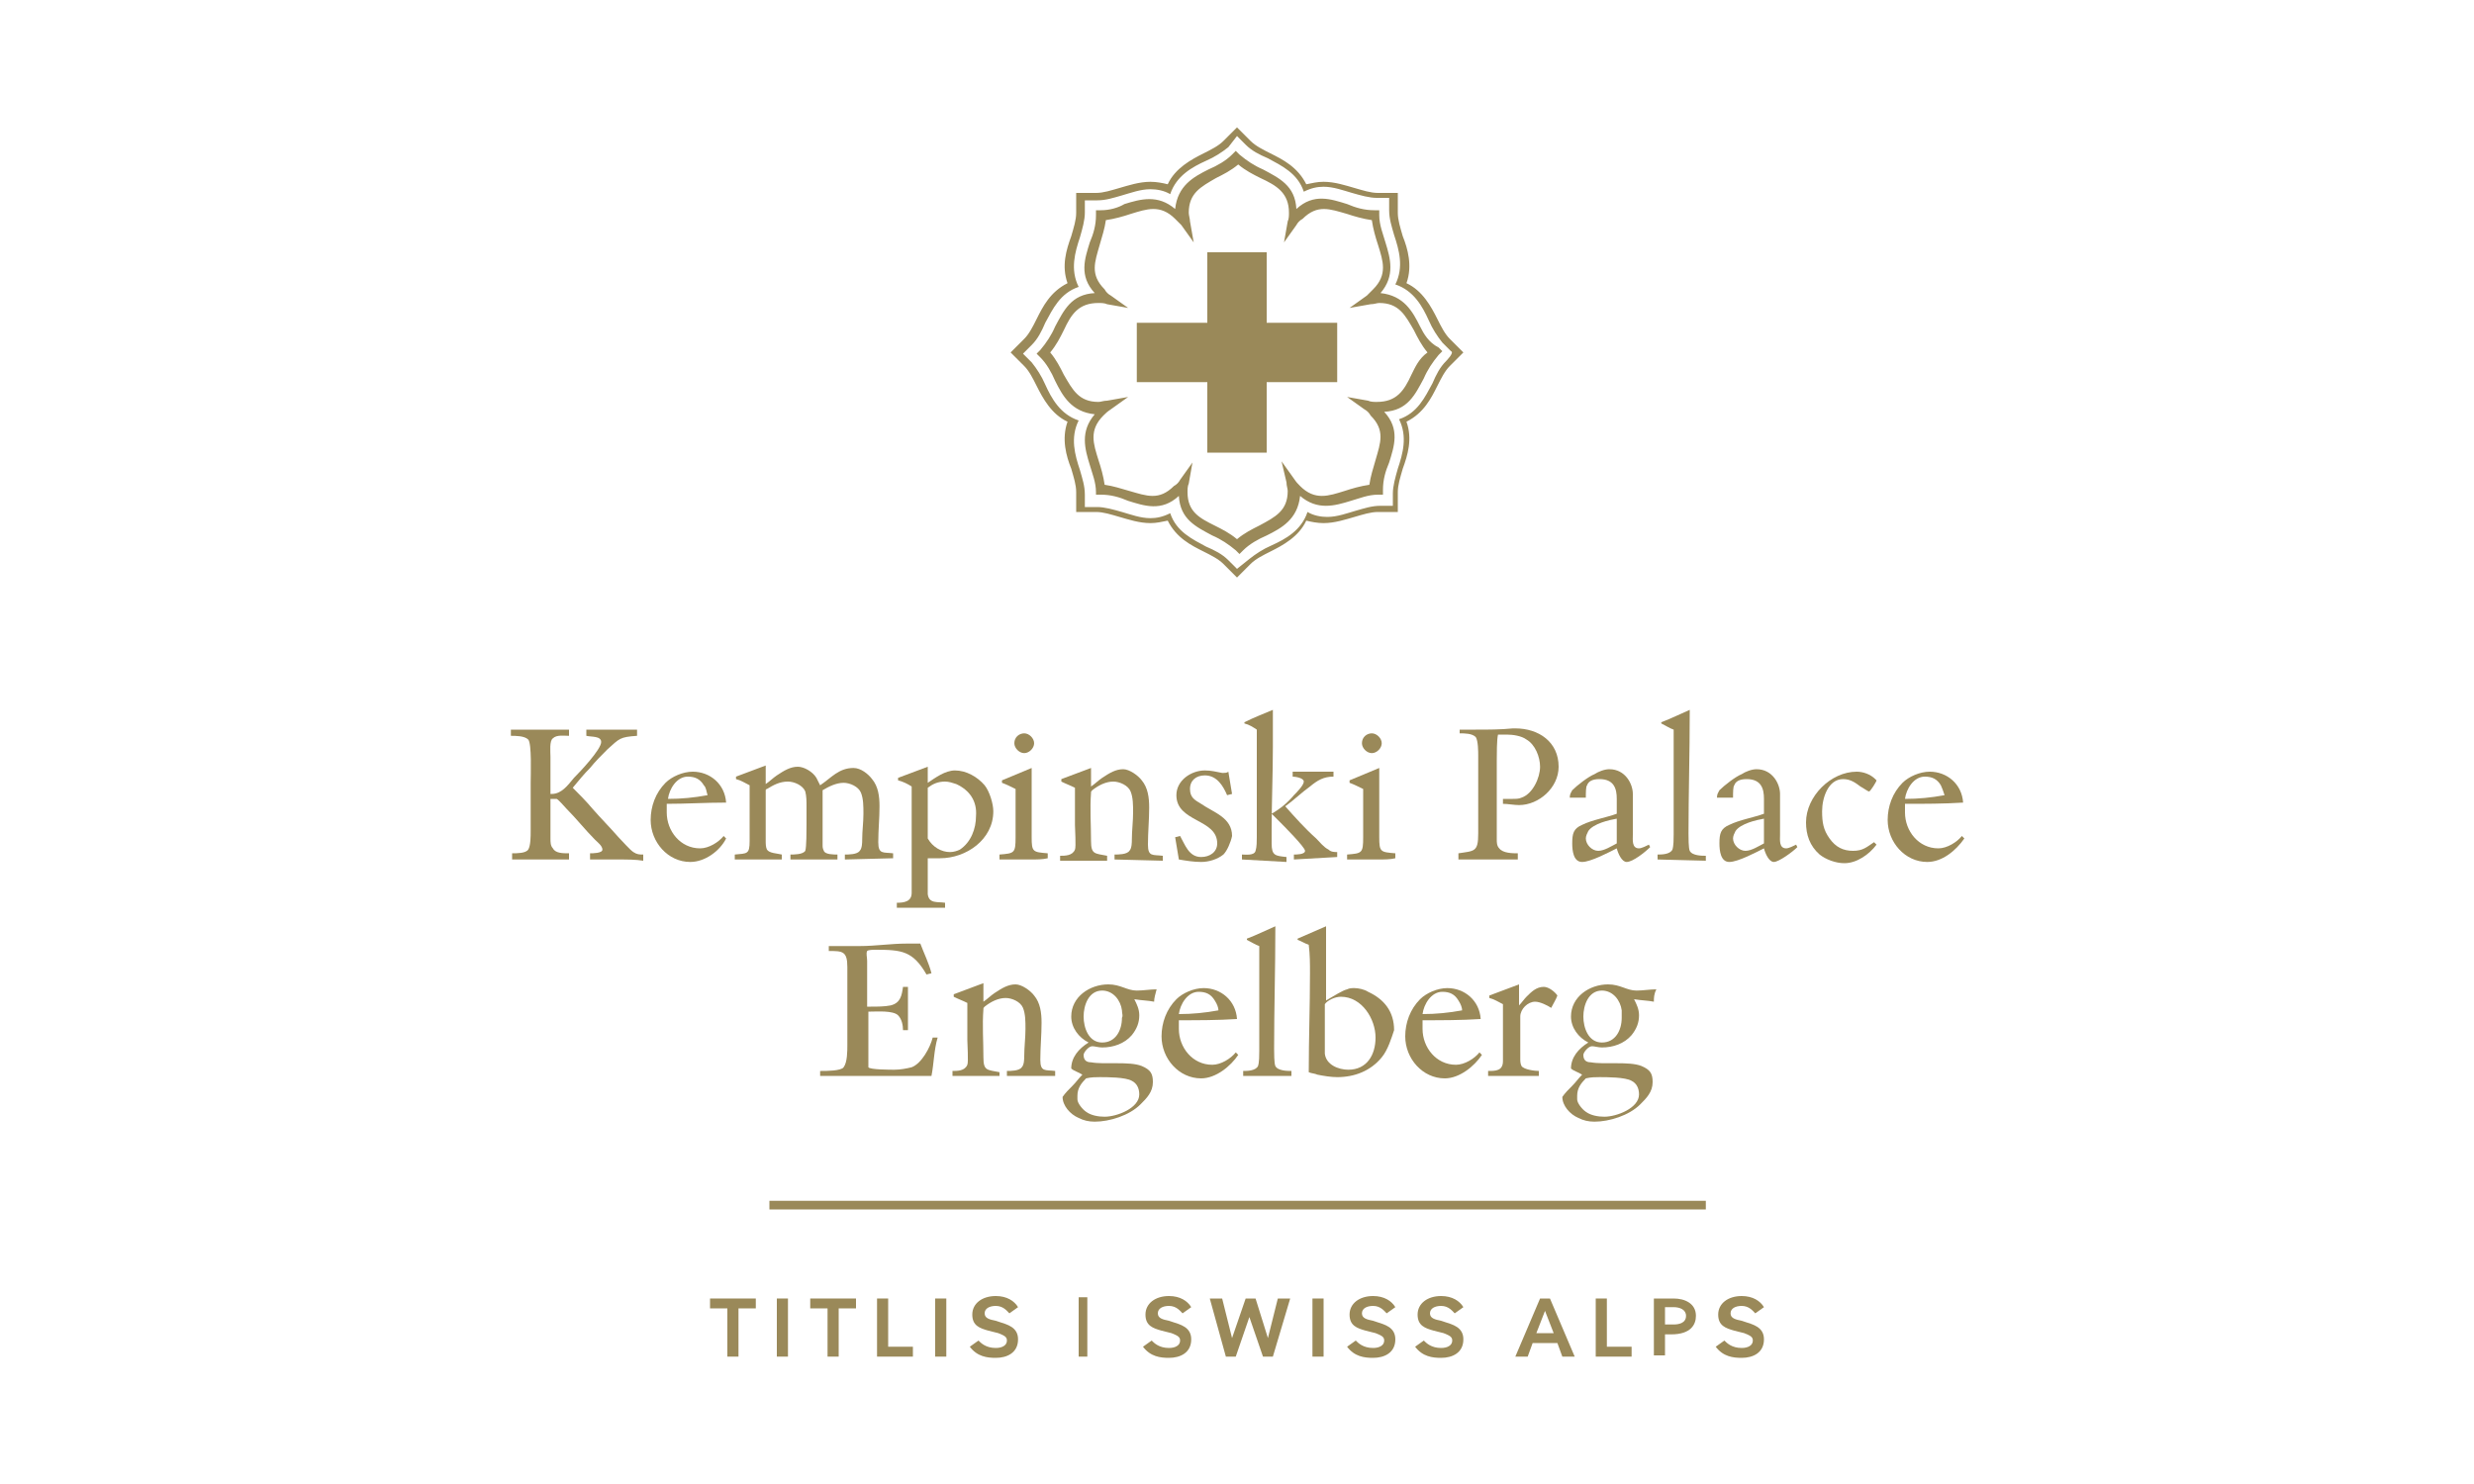 <?xml version="1.0" encoding="utf-8"?>
<!-- Generator: Adobe Illustrator 27.2.0, SVG Export Plug-In . SVG Version: 6.00 Build 0)  -->
<svg version="1.1" id="Calque_1" xmlns="http://www.w3.org/2000/svg" xmlns:xlink="http://www.w3.org/1999/xlink" x="0px" y="0px"
	 viewBox="0 0 200 120" style="enable-background:new 0 0 200 120;" xml:space="preserve">
<style type="text/css">
	.st0{fill:#9A8959;}
</style>
<g>
	<g>
		<g>
			<path class="st0" d="M50,69.5c-0.8,0-1.5,0-2.3,0l0-0.5c0.2,0,1,0,1-0.3c0-0.3-0.4-0.6-0.6-0.8c-0.8-0.8-1.5-1.7-2.3-2.5
				c-0.2-0.2-0.6-0.7-0.8-0.8c0,0-0.1,0-0.1,0c-0.1,0-0.3,0-0.4,0v3.2c0,0.3,0,0.6,0.2,0.8C44.9,69,45.5,69,46,69v0.5
				c-0.9,0-1.8,0-2.7,0c-0.6,0-1.3,0-1.9,0V69c0.4,0,1.1,0,1.3-0.3c0.2-0.3,0.2-1.1,0.2-1.5c0-1.3,0-2.6,0-3.9
				c0-0.6,0.1-3.2-0.2-3.5c-0.3-0.3-1-0.3-1.4-0.3V59H46v0.5c-0.4,0-1-0.1-1.3,0.2c-0.3,0.2-0.2,1.1-0.2,1.5c0,0.2,0,0.5,0,0.7
				c0,0.8,0,1.5,0,2.3h0.1c0.8,0,1.3-0.7,1.8-1.3c0.5-0.5,2.2-2.3,2.2-2.9c0-0.5-0.8-0.4-1.2-0.5V59h4.1v0.5
				c-1.4,0.1-1.4,0.2-2.4,1.1c-0.5,0.5-1,1-1.4,1.5c-0.5,0.5-0.9,1-1.4,1.6c0.5,0.5,1.1,1.1,1.6,1.7c0.7,0.8,1.4,1.5,2.1,2.3
				c0.3,0.3,0.9,1,1.2,1.2c0.3,0.2,0.5,0.2,0.8,0.2v0.5C51.4,69.5,50.7,69.5,50,69.5L50,69.5z"/>
			<path class="st0" d="M55.8,69.7c-1.8,0-3.2-1.6-3.2-3.4c0-1.1,0.4-2.2,1.2-3c0.5-0.5,1.4-0.9,2.2-0.9c1.4,0,2.6,1,2.7,2.5
				C57,64.9,55.5,65,53.9,65c0,0.2,0,0.3,0,0.5v0.2c0,1.5,1.1,2.9,2.7,2.9c0.7,0,1.5-0.5,1.9-1l0.2,0.2C58.2,68.8,57,69.7,55.8,69.7
				L55.8,69.7z M56.9,63.5c-0.3-0.5-0.7-0.7-1.3-0.7c-0.9,0-1.5,1-1.6,1.8c1.1,0,2.1-0.1,3.2-0.3C57.1,64,57.1,63.7,56.9,63.5
				L56.9,63.5z"/>
			<path class="st0" d="M68.3,69.5v-0.4c0.3,0,1,0,1.2-0.3c0.2-0.2,0.2-0.7,0.2-0.9c0-0.7,0.1-1.4,0.1-2.1c0-0.6,0-1.2-0.2-1.7
				c-0.2-0.5-0.9-0.8-1.4-0.8c-0.6,0-1.2,0.3-1.7,0.6c0,0.2,0,0.4,0,0.6c0,1.3,0,2.5,0,3.8c0,0.2,0,0.3,0.1,0.5
				c0.1,0.3,0.8,0.3,1.1,0.3v0.4h-3.8v-0.4c0.3,0,1,0,1.2-0.3c0.1-0.3,0.1-1.7,0.1-2.1c0-0.5,0-1,0-1.5c0-0.4,0-0.8-0.1-1.2
				c-0.2-0.5-0.9-0.8-1.4-0.8c-0.7,0-1.2,0.3-1.7,0.6c0,0-0.1,0-0.1,0.1v4.1c0,0.2,0,0.5,0.1,0.7c0.2,0.3,0.8,0.3,1.2,0.4v0.4h-3.8
				v-0.4c1-0.1,1.2,0,1.2-1.1c0-1.5,0-3,0-4.5c-0.4-0.2-0.7-0.4-1.1-0.5v-0.2l2.4-0.9v1.5c0.3-0.2,0.6-0.5,0.9-0.7
				c0.6-0.4,1.1-0.7,1.7-0.7c0.5,0,1.2,0.4,1.5,0.9c0.1,0.2,0.2,0.4,0.3,0.6c0.9-0.6,1.5-1.4,2.7-1.4c0.6,0,1.2,0.5,1.5,0.9
				c0.5,0.6,0.6,1.4,0.6,2.2c0,1-0.1,1.9-0.1,2.9s0.4,0.8,1.2,0.9v0.4L68.3,69.5L68.3,69.5z"/>
			<path class="st0" d="M76,69.4l-0.4,0c-0.2,0-0.4,0-0.6,0c0,0.6,0,1.1,0,1.7c0,0.4,0,0.8,0,1.2c0.1,0.8,0.8,0.6,1.4,0.7v0.4h-3.9
				V73c0.6,0,1.2-0.1,1.2-0.8v-8.6c-0.3-0.2-0.7-0.4-1.1-0.5v-0.2c0.8-0.3,1.6-0.6,2.4-0.9v0.3c0,0.4,0,0.7,0,1c0.6-0.4,1.4-1,2.2-1
				c0.9,0,1.8,0.5,2.4,1.2c0.4,0.5,0.7,1.5,0.7,2.1C80.3,67.9,78.1,69.4,76,69.4L76,69.4z M77.3,63.4c-0.3-0.1-0.6-0.2-0.9-0.2
				c-0.6,0-1,0.2-1.4,0.5v4.1c0.4,0.7,1.1,1.1,1.8,1.1c0.3,0,0.6-0.1,0.8-0.2c0.9-0.6,1.3-1.7,1.3-2.7C79,64.8,78.4,63.9,77.3,63.4
				L77.3,63.4z"/>
			<path class="st0" d="M83.3,69.5h-0.7c-0.6,0-1.2,0-1.8,0v-0.4c1.2-0.1,1.3-0.1,1.3-1.4v-3.8c0,0,0-0.1,0-0.1
				c-0.2-0.1-0.8-0.4-1.1-0.5v-0.2l2.4-1v5.6c0,1.2,0.1,1.2,1.3,1.3v0.4C84.3,69.5,83.8,69.5,83.3,69.5L83.3,69.5z M82.8,60.9
				c-0.4,0-0.8-0.4-0.8-0.8c0-0.5,0.4-0.8,0.8-0.8s0.8,0.4,0.8,0.8C83.6,60.5,83.2,60.9,82.8,60.9z"/>
			<path class="st0" d="M90.1,69.5v-0.4c0.3,0,1,0,1.2-0.3c0.2-0.2,0.2-0.7,0.2-0.9c0-0.7,0.1-1.5,0.1-2.2c0-0.6,0-1.2-0.2-1.7
				c-0.2-0.5-0.9-0.8-1.4-0.8c-0.6,0-1.2,0.3-1.7,0.7c-0.1,0.1-0.1,0.1-0.1,0.2c-0.1,1.3,0,2.6,0,3.9c0,1.1,0.3,1,1.3,1.2v0.4h-3.8
				v-0.4c0.4,0,1,0,1.2-0.5c0.1-0.2,0-1.7,0-2v-3c-0.4-0.2-0.7-0.3-1.1-0.5v-0.2l2.4-0.9v1.5c0.3-0.2,0.6-0.5,0.9-0.7
				c0.6-0.4,1.1-0.7,1.7-0.7c0.5,0,1.2,0.5,1.5,0.9c0.5,0.6,0.6,1.4,0.6,2.2c0,1-0.1,2-0.1,3s0.4,0.8,1.2,0.9v0.4L90.1,69.5
				L90.1,69.5z"/>
			<path class="st0" d="M98.9,69.1c-0.5,0.4-1.2,0.6-1.8,0.6s-1.2-0.1-1.8-0.2c-0.1-0.6-0.2-1.2-0.3-1.8l0.4-0.1
				c0.4,0.7,0.7,1.7,1.7,1.7c0.7,0,1.3-0.4,1.3-1.1c0-2-3.3-1.7-3.3-3.9c0-1.2,1.2-2,2.3-2c0.5,0,0.9,0.1,1.4,0.2c0,0,0.1,0,0.1,0
				c0.1,0,0.3,0,0.4-0.1c0.1,0.6,0.2,1.2,0.3,1.8l-0.4,0.1c-0.3-0.7-0.8-1.6-1.8-1.6c-0.7,0-1.2,0.4-1.2,1.1c0,0.7,0.4,0.9,0.9,1.2
				c1,0.7,2.5,1.1,2.5,2.6C99.5,68.1,99.2,68.8,98.9,69.1L98.9,69.1z"/>
			<path class="st0" d="M100.4,69.5v-0.4c0.3,0,1,0.1,1.1-0.3c0.1-0.3,0.1-0.8,0.1-1.1c0-2.1,0-4.2,0-6.4c0-0.8,0-1.5,0-2.3
				c-0.3-0.2-0.6-0.4-1-0.5v-0.1c0.8-0.4,1.6-0.7,2.3-1v0.2c0,0.9,0,1.9,0,2.8c0,2.2-0.1,4.5-0.1,6.7v1.1c0,1,0.3,1,1.2,1.1v0.4
				L100.4,69.5L100.4,69.5z M104.6,69.5v-0.4c0.2,0,0.9,0,0.9-0.3c0-0.3-1.8-2.1-2.1-2.4c-0.2-0.2-0.4-0.4-0.6-0.6
				c0.7-0.4,1.3-0.9,1.8-1.5c0.2-0.2,0.8-0.8,0.8-1.1c0-0.3-0.7-0.4-0.9-0.4v-0.4h3.3v0.4c-0.8,0-1.3,0.3-1.9,0.8
				c-0.7,0.5-1.3,1.1-2,1.6c0.8,0.9,1.6,1.8,2.5,2.6c0.3,0.3,0.6,0.7,1,0.9c0.2,0.2,0.5,0.2,0.7,0.2v0.4L104.6,69.5L104.6,69.5z"/>
			<path class="st0" d="M111.4,69.5h-0.7c-0.6,0-1.2,0-1.8,0v-0.4c1.2-0.1,1.3-0.1,1.3-1.4v-3.8c0,0,0-0.1,0-0.1
				c-0.2-0.1-0.8-0.4-1.1-0.5v-0.2l2.4-1v5.6c0,1.2,0.1,1.2,1.3,1.3v0.4C112.4,69.5,111.9,69.5,111.4,69.5L111.4,69.5z M110.9,60.9
				c-0.4,0-0.8-0.4-0.8-0.8c0-0.5,0.4-0.8,0.8-0.8s0.8,0.4,0.8,0.8C111.7,60.5,111.3,60.9,110.9,60.9z"/>
			<path class="st0" d="M122.8,65.1c-0.4,0-0.9-0.1-1.3-0.1l0-0.4c0.3,0,0.5,0,0.8,0c0.2,0,0.5,0,0.7-0.1c0.9-0.3,1.5-1.6,1.5-2.5
				c0-0.8-0.4-1.8-1.1-2.2c-0.4-0.3-1.1-0.4-1.6-0.4c-0.2,0-0.5,0-0.7,0c-0.1,0.4-0.1,1.6-0.1,2.1c0,1.1,0,2.3,0,3.4c0,1,0,2,0,3
				c0,0.2,0,0.5,0.2,0.7c0.3,0.4,1.1,0.4,1.5,0.4v0.5c-1.1,0-2.1,0-3.2,0c-0.5,0-1,0-1.6,0V69c1.3-0.2,1.6-0.1,1.6-1.6l0-6.3
				c0-0.3,0-1.2-0.2-1.5c-0.3-0.3-0.9-0.3-1.3-0.3V59c0.4,0,0.9,0,1.3,0c1,0,2,0,3-0.1h0.2c1.9,0,3.5,1.1,3.5,3.1
				C126,63.7,124.4,65.1,122.8,65.1L122.8,65.1z"/>
			<path class="st0" d="M131.5,69.7c-0.4,0-0.7-0.7-0.8-1.1c-0.6,0.3-2.1,1.1-2.8,1.1c-0.7,0-0.8-0.9-0.8-1.5c0-0.8,0.1-1.2,0.8-1.5
				c0.8-0.4,2-0.6,2.8-0.9c0,0,0-0.9,0-1.2c0-0.8-0.2-1.6-1.4-1.6c-0.6,0-0.9,0.2-1,0.5c-0.1,0.1-0.1,0.6-0.1,1l-1.3,0
				c0-0.3,0.1-0.4,0.2-0.6c0.4-0.4,1.3-1.1,1.8-1.3c0.3-0.2,0.8-0.4,1.2-0.4c1.3,0,1.9,1.2,1.9,2v3.3c0,0.4-0.1,1.1,0.5,1.1
				c0.2,0,0.6-0.2,0.8-0.3l0.1,0.2C133,68.9,132,69.7,131.5,69.7L131.5,69.7z M130.7,66.2c-0.6,0.1-1.9,0.4-2.3,1
				c-0.1,0.2-0.2,0.4-0.2,0.6c0,0.5,0.5,1,1,1s1.1-0.4,1.5-0.6L130.7,66.2L130.7,66.2z"/>
			<path class="st0" d="M134,69.5v-0.4c0.3,0,1,0,1.2-0.4c0.1-0.3,0.1-0.9,0.1-1.2c0-2.4,0-4.9,0-7.3c0-0.4,0-0.8,0-1.2
				c-0.3-0.1-0.6-0.3-1-0.5v-0.1c0.8-0.3,1.6-0.7,2.3-1v0.2c0,3.3-0.1,6.6-0.1,9.8c0,0.3,0,1.2,0.1,1.4c0.2,0.4,1,0.4,1.3,0.4v0.4
				L134,69.5L134,69.5z"/>
			<path class="st0" d="M143.4,69.7c-0.4,0-0.7-0.7-0.8-1.1c-0.6,0.3-2.1,1.1-2.8,1.1c-0.7,0-0.8-0.9-0.8-1.5c0-0.8,0.1-1.2,0.8-1.5
				c0.8-0.4,2-0.6,2.8-0.9c0,0,0-0.9,0-1.2c0-0.8-0.2-1.6-1.4-1.6c-0.6,0-0.9,0.2-1,0.5c-0.1,0.1-0.1,0.6-0.1,1l-1.3,0
				c0-0.3,0.1-0.4,0.2-0.6c0.4-0.4,1.3-1.1,1.8-1.3c0.3-0.2,0.8-0.4,1.2-0.4c1.3,0,1.9,1.2,1.9,2v3.3c0,0.4-0.1,1.1,0.5,1.1
				c0.2,0,0.6-0.2,0.8-0.3l0.1,0.2C144.9,68.9,143.8,69.7,143.4,69.7L143.4,69.7z M142.6,66.2c-0.6,0.1-1.9,0.4-2.3,1
				c-0.1,0.2-0.2,0.4-0.2,0.6c0,0.5,0.5,1,1,1s1.1-0.4,1.5-0.6L142.6,66.2L142.6,66.2z"/>
			<path class="st0" d="M149.1,69.8c-0.7,0-1.5-0.3-2-0.7c-0.8-0.7-1.1-1.6-1.1-2.6c0-2.1,2-4.1,4.1-4.1c0.5,0,1.1,0.2,1.5,0.6
				c0,0,0.1,0.1,0.1,0.1c0,0.1-0.5,0.9-0.6,0.9c-0.1,0-0.5-0.3-0.7-0.4c-0.4-0.3-0.8-0.6-1.4-0.6c-1.2,0-1.7,1.5-1.7,2.6
				c0,0.9,0.1,1.5,0.6,2.2c0.5,0.7,1.1,1,1.9,1s1.1-0.3,1.7-0.7l0.2,0.2C151.1,69.1,150.1,69.8,149.1,69.8L149.1,69.8z"/>
			<path class="st0" d="M155.8,69.7c-1.8,0-3.2-1.6-3.2-3.4c0-1.1,0.4-2.2,1.2-3c0.5-0.5,1.4-0.9,2.2-0.9c1.4,0,2.6,1,2.7,2.5
				c-1.6,0.1-3.1,0.1-4.7,0.1c0,0.2,0,0.3,0,0.5v0.2c0,1.5,1.1,2.9,2.7,2.9c0.7,0,1.5-0.5,1.9-1l0.2,0.2
				C158.1,68.8,157,69.7,155.8,69.7L155.8,69.7z M156.9,63.5c-0.3-0.5-0.7-0.7-1.3-0.7c-0.9,0-1.5,1-1.6,1.8c1.1,0,2.1-0.1,3.2-0.3
				C157.1,64,157,63.7,156.9,63.5L156.9,63.5z"/>
		</g>
		<g>
			<path class="st0" d="M75.3,87c-1.9,0-3.8,0-5.8,0h-1c-0.7,0-1.5,0-2.2,0v-0.4h0.1c0.4,0,1.6,0,1.8-0.3c0.3-0.4,0.3-1.3,0.3-1.8
				c0-2.1,0-4.2,0-6.3c0-1.3-0.4-1.3-1.5-1.3l0-0.4c0.8,0,1.6,0,2.5,0c1.3,0,2.5-0.2,3.8-0.2c0.4,0,0.8,0,1.1,0
				c0.3,0.8,0.7,1.6,0.9,2.4l-0.4,0.1c-1.1-1.9-2-2-4.1-2c-0.2,0-0.6,0-0.7,0.1c-0.1,0.2,0,0.5,0,0.8c0,1.1,0,2.3,0,3.4
				c0,0.1,0,0.2,0,0.3c0.1,0,0.2,0,0.3,0c0.5,0,1.1,0,1.6-0.1c0.8-0.2,0.9-0.8,1-1.5h0.4l0,3.5h-0.4c0-0.4-0.1-0.9-0.4-1.2
				c-0.4-0.4-1.7-0.3-2.2-0.3c0,0-0.2,0-0.2,0c0,0,0,0.5,0,0.6v2.3c0,0.2,0,1.6,0,1.6c0.1,0.2,1.8,0.2,2.1,0.2c0.5,0,1-0.1,1.4-0.2
				c0.8-0.3,1.5-1.6,1.7-2.4l0.4,0C75.5,84.9,75.5,86,75.3,87L75.3,87z"/>
			<path class="st0" d="M81.4,87v-0.4c0.3,0,1,0,1.2-0.3c0.2-0.2,0.2-0.7,0.2-0.9c0-0.7,0.1-1.5,0.1-2.2c0-0.6,0-1.2-0.2-1.7
				c-0.2-0.5-0.9-0.8-1.4-0.8c-0.6,0-1.2,0.3-1.7,0.7c-0.1,0.1-0.1,0.1-0.1,0.2c-0.1,1.3,0,2.6,0,3.9c0,1.1,0.3,1,1.3,1.2V87h-3.8
				v-0.4c0.4,0,1,0,1.2-0.5c0.1-0.2,0-1.7,0-2v-3c-0.4-0.2-0.7-0.3-1.1-0.5v-0.2l2.4-0.9V81c0.3-0.2,0.6-0.5,0.9-0.7
				c0.6-0.4,1.1-0.7,1.7-0.7c0.5,0,1.2,0.5,1.5,0.9c0.5,0.6,0.6,1.4,0.6,2.2c0,1-0.1,2-0.1,3s0.4,0.8,1.2,0.9V87L81.4,87L81.4,87z"
				/>
			<path class="st0" d="M93.3,81c-0.5-0.1-1-0.1-1.6-0.2c0.2,0.4,0.4,0.8,0.4,1.3c0,0.6-0.2,1.1-0.6,1.6c-0.6,0.7-1.5,1-2.4,1
				c-0.3,0-0.6-0.1-0.8-0.1c-0.3,0-0.7,0.5-0.7,0.7c0,0.4,0.2,0.6,0.6,0.6c1.1,0.2,3.1-0.1,4.1,0.3c0.7,0.3,0.9,0.6,0.9,1.3
				c0,0.8-0.5,1.3-1,1.8c-0.9,0.9-2.5,1.4-3.7,1.4c-0.5,0-0.9-0.1-1.3-0.3c-0.7-0.3-1.3-1-1.3-1.7c0.2-0.3,0.5-0.6,0.8-0.9
				c0.3-0.3,0.5-0.6,0.8-0.9c-0.3-0.2-0.7-0.3-0.9-0.5c0-0.9,0.6-1.6,1.4-2.1c-0.8-0.4-1.4-1.2-1.4-2.1c0-1.6,1.5-2.6,3-2.6
				c1,0,1.5,0.5,2.3,0.5c0.5,0,1.1-0.1,1.6-0.1C93.4,80.4,93.3,80.7,93.3,81L93.3,81z M91.5,87.4c-0.5-0.3-2-0.3-2.6-0.3
				c-0.3,0-0.7,0-1.1,0.1c-0.4,0.4-0.7,0.8-0.7,1.4c0,0.1,0,0.2,0,0.3c0,0.3,0.4,0.8,0.7,1c0.4,0.3,1,0.4,1.5,0.4
				c1,0,2.8-0.7,2.8-1.8C92.1,88,91.9,87.6,91.5,87.4z M90.7,81.7c-0.1-0.8-0.7-1.6-1.6-1.6c-1.1,0-1.5,1.2-1.5,2.1s0.4,2.1,1.5,2.1
				c1.1,0,1.6-1,1.6-2C90.8,82.1,90.7,82,90.7,81.7L90.7,81.7z"/>
			<path class="st0" d="M97.1,87.2c-1.8,0-3.2-1.6-3.2-3.4c0-1.1,0.4-2.2,1.2-3c0.5-0.5,1.4-0.9,2.2-0.9c1.4,0,2.6,1,2.7,2.5
				c-1.6,0.1-3.1,0.1-4.7,0.1c0,0.2,0,0.3,0,0.5v0.2c0,1.5,1.1,2.9,2.7,2.9c0.7,0,1.5-0.5,1.9-1l0.2,0.2
				C99.5,86.2,98.3,87.2,97.1,87.2L97.1,87.2z M98.2,80.9c-0.3-0.5-0.7-0.7-1.3-0.7c-0.9,0-1.5,1-1.6,1.8c1.1,0,2.1-0.1,3.2-0.3
				C98.5,81.5,98.4,81.2,98.2,80.9L98.2,80.9z"/>
			<path class="st0" d="M100.5,87v-0.4c0.3,0,1,0,1.2-0.4c0.1-0.3,0.1-0.9,0.1-1.2c0-2.4,0-4.9,0-7.3c0-0.4,0-0.8,0-1.2
				c-0.3-0.1-0.6-0.3-1-0.5v-0.1c0.8-0.3,1.6-0.7,2.3-1V75c0,3.3-0.1,6.6-0.1,9.8c0,0.3,0,1.2,0.1,1.4c0.2,0.4,1,0.4,1.3,0.4V87
				L100.5,87L100.5,87z"/>
			<path class="st0" d="M111.7,85.5c-0.9,1.1-2.2,1.6-3.6,1.6c-0.5,0-1.1-0.1-1.6-0.2c-0.2-0.1-0.5-0.1-0.7-0.2c0-2.7,0.1-5.3,0.1-8
				c0-0.8,0-1.5-0.1-2.3c-0.3-0.1-0.6-0.3-0.9-0.4v-0.1l2.3-1v0.1c0,2,0,3.9,0,5.9c0.7-0.4,1.3-0.8,1.7-0.9c0.2-0.1,0.4-0.1,0.6-0.1
				c0.3,0,0.8,0.1,1.1,0.3c1.3,0.6,2.1,1.6,2.1,3.1C112.5,83.9,112.2,84.9,111.7,85.5L111.7,85.5z M108.4,80.6
				c-0.5,0-1.1,0.3-1.3,0.6c0,1.2,0,2.4,0,3.5c0,0.2,0,0.4,0,0.5c0.1,0.9,1.1,1.3,1.9,1.3c1.5,0,2.2-1.2,2.2-2.6
				C111.2,82.4,110.1,80.6,108.4,80.6L108.4,80.6z"/>
			<path class="st0" d="M116.8,87.2c-1.8,0-3.2-1.6-3.2-3.4c0-1.1,0.4-2.2,1.2-3c0.5-0.5,1.4-0.9,2.2-0.9c1.4,0,2.6,1,2.7,2.5
				c-1.6,0.1-3.1,0.1-4.7,0.1c0,0.2,0,0.3,0,0.5v0.2c0,1.5,1.1,2.9,2.7,2.9c0.7,0,1.5-0.5,1.9-1l0.2,0.2
				C119.2,86.2,118,87.2,116.8,87.2L116.8,87.2z M117.9,80.9c-0.3-0.5-0.7-0.7-1.3-0.7c-0.9,0-1.5,1-1.6,1.8c1.1,0,2.1-0.1,3.2-0.3
				C118.2,81.5,118.1,81.2,117.9,80.9L117.9,80.9z"/>
			<path class="st0" d="M125.4,81.5c-0.3-0.2-0.9-0.5-1.3-0.5c-0.6,0-1.2,0.6-1.2,1.2v3.4c0,0.2,0,0.4,0.1,0.6
				c0.2,0.3,1.1,0.4,1.4,0.4V87h-4.1v-0.4c0.6,0,1.2,0,1.2-0.8v-4.6c-0.4-0.2-0.7-0.4-1.1-0.5v-0.2c0.8-0.3,1.6-0.6,2.4-0.9v1.7
				c0.2-0.2,0.4-0.5,0.6-0.7c0.4-0.4,0.8-0.8,1.4-0.8c0.4,0,0.9,0.4,1.1,0.7C125.8,80.8,125.6,81.1,125.4,81.5L125.4,81.5z"/>
			<path class="st0" d="M133.7,81c-0.5-0.1-1-0.1-1.6-0.2c0.2,0.4,0.4,0.8,0.4,1.3c0,0.6-0.2,1.1-0.6,1.6c-0.6,0.7-1.5,1-2.4,1
				c-0.3,0-0.6-0.1-0.8-0.1c-0.3,0-0.7,0.5-0.7,0.7c0,0.4,0.2,0.6,0.6,0.6c1.1,0.2,3.1-0.1,4.1,0.3c0.7,0.3,0.9,0.6,0.9,1.3
				c0,0.8-0.5,1.3-1,1.8c-0.9,0.9-2.5,1.4-3.7,1.4c-0.5,0-0.9-0.1-1.3-0.3c-0.7-0.3-1.3-1-1.3-1.7c0.2-0.3,0.5-0.6,0.8-0.9
				c0.3-0.3,0.5-0.6,0.8-0.9c-0.3-0.2-0.7-0.3-0.9-0.5c0-0.9,0.6-1.6,1.4-2.1c-0.8-0.4-1.4-1.2-1.4-2.1c0-1.6,1.5-2.6,3-2.6
				c1,0,1.5,0.5,2.3,0.5c0.5,0,1.1-0.1,1.6-0.1C133.7,80.4,133.7,80.7,133.7,81L133.7,81z M131.9,87.4c-0.5-0.3-2-0.3-2.6-0.3
				c-0.3,0-0.7,0-1.1,0.1c-0.4,0.4-0.7,0.8-0.7,1.4c0,0.1,0,0.2,0,0.3c0,0.3,0.4,0.8,0.7,1c0.4,0.3,1,0.4,1.5,0.4
				c1,0,2.8-0.7,2.8-1.8C132.5,88,132.3,87.6,131.9,87.4z M131.1,81.7c-0.1-0.8-0.7-1.6-1.6-1.6c-1.1,0-1.5,1.2-1.5,2.1
				s0.4,2.1,1.5,2.1s1.6-1,1.6-2C131.1,82.1,131.1,82,131.1,81.7L131.1,81.7z"/>
		</g>
		<rect x="62.2" y="97.1" class="st0" width="75.7" height="0.7"/>
		<g>
			<g>
				<path class="st0" d="M57.4,105h3.7v0.8h-1.4v3.9h-0.9v-3.9h-1.4L57.4,105L57.4,105z"/>
				<path class="st0" d="M62.8,105h0.9v4.7h-0.9V105z"/>
				<path class="st0" d="M65.5,105h3.7v0.8h-1.4v3.9h-0.9v-3.9h-1.4L65.5,105L65.5,105z"/>
				<path class="st0" d="M71.8,108.9h2v0.8h-2.9V105h0.9V108.9L71.8,108.9z"/>
				<path class="st0" d="M75.6,105h0.9v4.7h-0.9V105z"/>
				<path class="st0" d="M80.8,106.9c0.6,0.2,1.5,0.4,1.5,1.4c0,1.1-0.9,1.5-1.8,1.5c-0.7,0-1.5-0.1-2.1-0.9l0,0l0.7-0.5
					c0.2,0.2,0.6,0.6,1.4,0.6c0.5,0,0.9-0.2,0.9-0.6c0-0.3-0.2-0.4-0.7-0.6l-0.8-0.2c-0.7-0.2-1.3-0.4-1.3-1.3s0.8-1.5,1.9-1.5
					c0.9,0,1.5,0.4,1.8,0.9l-0.7,0.5c-0.2-0.2-0.5-0.6-1.1-0.6c-0.5,0-0.9,0.2-0.9,0.6c0,0.4,0.4,0.5,0.9,0.6L80.8,106.9L80.8,106.9
					z"/>
				<path class="st0" d="M94.8,106.9c0.6,0.2,1.5,0.4,1.5,1.4c0,1.1-0.9,1.5-1.8,1.5c-0.7,0-1.5-0.1-2.1-0.9l0,0l0.7-0.5
					c0.2,0.2,0.6,0.6,1.4,0.6c0.5,0,0.9-0.2,0.9-0.6c0-0.3-0.2-0.4-0.7-0.6l-0.8-0.2c-0.7-0.2-1.3-0.4-1.3-1.3s0.8-1.5,1.9-1.5
					c0.9,0,1.5,0.4,1.8,0.9l-0.7,0.5c-0.2-0.2-0.5-0.6-1.1-0.6c-0.5,0-0.9,0.2-0.9,0.6c0,0.4,0.4,0.5,0.9,0.6L94.8,106.9L94.8,106.9
					z"/>
				<path class="st0" d="M101.5,105l1,3.2l0.8-3.2h1l-1.4,4.7h-0.8l-1.1-3.2l-1.1,3.2h-0.8l-1.3-4.7h1l0.8,3.2l1.1-3.2H101.5
					L101.5,105z"/>
				<path class="st0" d="M106.1,105h0.9v4.7h-0.9V105z"/>
				<path class="st0" d="M111.3,106.9c0.6,0.2,1.5,0.4,1.5,1.4c0,1.1-0.9,1.5-1.8,1.5c-0.7,0-1.5-0.1-2.1-0.9l0,0l0.7-0.5
					c0.2,0.2,0.6,0.6,1.4,0.6c0.5,0,0.9-0.2,0.9-0.6c0-0.3-0.2-0.4-0.7-0.6l-0.8-0.2c-0.7-0.2-1.3-0.4-1.3-1.3s0.8-1.5,1.9-1.5
					c0.9,0,1.5,0.4,1.8,0.9l-0.7,0.5c-0.2-0.2-0.5-0.6-1.1-0.6c-0.5,0-0.9,0.2-0.9,0.6c0,0.4,0.4,0.5,0.9,0.6L111.3,106.9
					L111.3,106.9z"/>
				<path class="st0" d="M116.8,106.9c0.6,0.2,1.5,0.4,1.5,1.4c0,1.1-0.9,1.5-1.8,1.5c-0.7,0-1.5-0.1-2.1-0.9l0,0l0.7-0.5
					c0.2,0.2,0.6,0.6,1.4,0.6c0.5,0,0.9-0.2,0.9-0.6c0-0.3-0.2-0.4-0.7-0.6l-0.8-0.2c-0.7-0.2-1.3-0.4-1.3-1.3s0.8-1.5,1.9-1.5
					c0.9,0,1.5,0.4,1.8,0.9l-0.7,0.5c-0.2-0.2-0.5-0.6-1.1-0.6c-0.5,0-0.9,0.2-0.9,0.6c0,0.4,0.4,0.5,0.9,0.6L116.8,106.9
					L116.8,106.9z"/>
				<path class="st0" d="M122.5,109.7l2-4.7h0.8l2,4.7h-1l-0.4-1.1h-2l-0.4,1.1H122.5L122.5,109.7z M124.2,107.8h1.4l-0.7-1.8
					L124.2,107.8z"/>
				<path class="st0" d="M129.9,108.9h2v0.8h-2.9V105h0.9V108.9L129.9,108.9z"/>
				<path class="st0" d="M134.6,107.8v1.8h-0.9V105h1.6c0.9,0,1.8,0.4,1.8,1.4c0,0.7-0.4,1.5-2,1.5H134.6z M136.3,106.4
					c0-0.5-0.5-0.7-1-0.7h-0.7v1.4h0.7C135.7,107.1,136.3,107,136.3,106.4L136.3,106.4z"/>
				<path class="st0" d="M141.1,106.9c0.6,0.2,1.5,0.4,1.5,1.4c0,1.1-0.9,1.5-1.8,1.5c-0.7,0-1.5-0.1-2.1-0.9l0,0l0.7-0.5
					c0.2,0.2,0.6,0.6,1.4,0.6c0.5,0,0.9-0.2,0.9-0.6c0-0.3-0.2-0.4-0.7-0.6l-0.8-0.2c-0.7-0.2-1.3-0.4-1.3-1.3s0.8-1.5,1.9-1.5
					c0.9,0,1.5,0.4,1.8,0.9l-0.7,0.5c-0.2-0.2-0.5-0.6-1.1-0.6c-0.5,0-0.9,0.2-0.9,0.6c0,0.4,0.4,0.5,0.9,0.6L141.1,106.9
					L141.1,106.9z"/>
			</g>
			<rect x="87.2" y="104.9" class="st0" width="0.7" height="4.8"/>
		</g>
	</g>
	<path class="st0" d="M102.4,20.4h-4.8v5.7h-5.7v4.8h5.7v5.7h4.8v-5.7h5.7v-4.8h-5.7C102.4,26.1,102.4,20.4,102.4,20.4z M116.9,29.2
		c-0.5,0.5-0.8,1.1-1.1,1.8c-0.6,1.1-1.2,2.4-2.7,2.9c0.7,1.4,0.3,2.8-0.1,4c-0.2,0.7-0.4,1.4-0.4,2v1h-1c-0.7,0-1.3,0.2-2,0.4
		c-0.7,0.2-1.5,0.5-2.3,0.5c-0.5,0-1.1-0.1-1.6-0.4c-0.5,1.5-1.8,2.2-2.9,2.7c-0.7,0.3-1.3,0.7-1.8,1.1L100,46l-0.7-0.7
		c-0.5-0.5-1.1-0.8-1.8-1.1c-1.1-0.6-2.4-1.2-2.9-2.7c-0.6,0.3-1.1,0.4-1.6,0.4c-0.8,0-1.6-0.3-2.3-0.5c-0.7-0.2-1.4-0.4-2-0.4h-1
		v-1c0-0.7-0.2-1.3-0.4-2c-0.4-1.2-0.8-2.6-0.1-4c-1.5-0.5-2.2-1.8-2.7-2.9c-0.3-0.7-0.7-1.3-1.1-1.8l-0.7-0.7l0.7-0.7
		c0.5-0.5,0.8-1.1,1.1-1.8c0.6-1.1,1.2-2.4,2.7-2.9c-0.7-1.4-0.3-2.8,0.1-4c0.2-0.7,0.4-1.4,0.4-2v-1h1c0.7,0,1.3-0.2,2-0.4
		c0.7-0.2,1.5-0.5,2.3-0.5c0.5,0,1.1,0.1,1.6,0.4c0.5-1.5,1.8-2.2,2.9-2.7c0.7-0.3,1.3-0.7,1.8-1.1L100,11l0.7,0.7
		c0.5,0.5,1.1,0.8,1.8,1.1c1.1,0.6,2.4,1.2,2.9,2.7c0.6-0.3,1.1-0.4,1.6-0.4c0.8,0,1.6,0.3,2.3,0.5c0.7,0.2,1.4,0.4,2,0.4h1v1
		c0,0.7,0.2,1.3,0.4,2c0.4,1.2,0.8,2.6,0.1,4c1.5,0.5,2.2,1.8,2.7,2.9c0.3,0.7,0.7,1.3,1.1,1.8l0.7,0.7
		C117.6,28.5,116.9,29.2,116.9,29.2z M117.2,27.4c-0.4-0.4-0.7-1-1-1.6c-0.5-1-1.2-2.3-2.5-2.9c0.5-1.4,0.1-2.8-0.3-3.8
		c-0.2-0.7-0.4-1.3-0.4-1.9v-1.6h-1.6c-0.6,0-1.2-0.2-1.9-0.4c-0.7-0.2-1.6-0.5-2.5-0.5c-0.5,0-0.9,0.1-1.4,0.2
		c-0.7-1.4-1.9-2-2.9-2.5c-0.6-0.3-1.2-0.6-1.6-1l-0.7-0.7l-0.4-0.4l-0.4,0.4l-0.7,0.7c-0.4,0.4-1,0.7-1.6,1c-1,0.5-2.3,1.2-2.9,2.5
		c-0.4-0.1-0.9-0.2-1.4-0.2c-0.9,0-1.8,0.3-2.5,0.5c-0.7,0.2-1.3,0.4-1.9,0.4h-1.6v1.6c0,0.6-0.2,1.2-0.4,1.9
		c-0.4,1.1-0.8,2.4-0.3,3.8c-1.4,0.7-2,1.9-2.5,2.9c-0.3,0.6-0.6,1.2-1,1.6l-1.1,1.1l0.4,0.4l0.7,0.7c0.4,0.4,0.7,1,1,1.6
		c0.5,1,1.2,2.3,2.5,2.9c-0.5,1.4-0.1,2.8,0.3,3.8c0.2,0.7,0.4,1.3,0.4,1.9v1.6h1.6c0.6,0,1.2,0.2,1.9,0.4c0.7,0.2,1.6,0.5,2.5,0.5
		c0.5,0,0.9-0.1,1.4-0.2c0.7,1.4,1.9,2,2.9,2.5c0.6,0.3,1.2,0.6,1.6,1l0.7,0.7l0.4,0.4l1.1-1.1c0.4-0.4,1-0.7,1.6-1
		c1-0.5,2.3-1.2,2.9-2.5c0.4,0.1,0.9,0.2,1.4,0.2c0.9,0,1.8-0.3,2.5-0.5c0.7-0.2,1.3-0.4,1.9-0.4h1.6v-1.6c0-0.6,0.2-1.2,0.4-1.9
		c0.4-1.1,0.8-2.4,0.3-3.8c1.4-0.7,2-1.9,2.5-2.9c0.3-0.6,0.6-1.2,1-1.6l0.7-0.7l0.4-0.4L117.2,27.4L117.2,27.4z M114.1,30.3
		c-0.6,1.3-1.2,2.2-2.8,2.2c-0.2,0-0.5,0-0.7-0.1l-1.7-0.3l1.4,1c0.2,0.1,0.4,0.3,0.5,0.5c1.2,1.2,0.8,2.2,0.4,3.6
		c-0.2,0.7-0.4,1.3-0.5,2c-0.7,0.1-1.4,0.3-2,0.5c-1.3,0.4-2.4,0.8-3.6-0.4c-0.2-0.2-0.3-0.3-0.5-0.6l-1-1.4L104,39
		c0,0.3,0.1,0.5,0.1,0.7c0,1.6-1,2.1-2.3,2.8c-0.6,0.3-1.2,0.6-1.8,1.1c-0.6-0.5-1.2-0.8-1.8-1.1C97,41.9,96,41.4,96,39.8
		c0-0.2,0-0.5,0.1-0.7l0.3-1.7l-1,1.4c-0.1,0.2-0.3,0.4-0.5,0.5c-1.2,1.2-2.2,0.8-3.6,0.4c-0.7-0.2-1.3-0.4-2-0.5
		c-0.1-0.7-0.3-1.4-0.5-2c-0.4-1.3-0.8-2.4,0.4-3.6c0.2-0.2,0.3-0.3,0.6-0.5l1.4-1l-1.7,0.3c-0.3,0-0.5,0.1-0.7,0.1
		c-1.6,0-2.1-1-2.8-2.2c-0.3-0.6-0.6-1.2-1.1-1.8c0.5-0.6,0.8-1.2,1.1-1.8c0.6-1.3,1.2-2.2,2.8-2.2c0.2,0,0.5,0,0.7,0.1l1.7,0.3
		l-1.4-1c-0.2-0.1-0.4-0.3-0.5-0.5c-1.2-1.2-0.8-2.2-0.4-3.6c0.2-0.7,0.4-1.3,0.5-2c0.7-0.1,1.4-0.3,2-0.5c1.3-0.4,2.4-0.8,3.6,0.4
		c0.2,0.2,0.3,0.3,0.5,0.5l1,1.4l-0.3-1.7c0-0.2-0.1-0.5-0.1-0.7c0-1.6,1-2.1,2.2-2.8c0.6-0.3,1.2-0.6,1.8-1.1
		c0.6,0.5,1.2,0.8,1.8,1.1c1.3,0.6,2.3,1.2,2.3,2.8c0,0.2,0,0.5-0.1,0.7l-0.3,1.7l1-1.4c0.1-0.2,0.3-0.4,0.5-0.5
		c1.2-1.2,2.2-0.8,3.6-0.4c0.6,0.2,1.3,0.4,2,0.5c0.1,0.7,0.3,1.4,0.5,2c0.4,1.3,0.8,2.4-0.4,3.6c-0.2,0.2-0.3,0.3-0.5,0.5l-1.4,1
		l1.7-0.3c0.3,0,0.5-0.1,0.7-0.1c1.6,0,2.1,1,2.8,2.2c0.3,0.6,0.6,1.2,1.1,1.8C114.7,29,114.4,29.7,114.1,30.3 M114.8,26.4
		c-0.6-1.2-1.3-2.5-3.2-2.7c1.2-1.4,0.8-2.8,0.4-4.1c-0.2-0.7-0.5-1.4-0.5-2.2V17h-0.4c-0.8,0-1.5-0.2-2.2-0.5
		c-1.3-0.4-2.7-0.9-4.1,0.4c-0.1-1.9-1.4-2.5-2.7-3.2c-0.7-0.3-1.3-0.7-1.9-1.2l-0.3-0.3l-0.3,0.3c-0.5,0.5-1.2,0.9-1.9,1.2
		c-1.2,0.6-2.5,1.3-2.7,3.2c-1.4-1.2-2.8-0.8-4.1-0.4C90.4,16.8,89.7,17,89,17h-0.4v0.4c0,0.8-0.2,1.5-0.5,2.2
		c-0.4,1.3-0.9,2.7,0.4,4.1c-1.9,0.1-2.5,1.4-3.2,2.7c-0.3,0.7-0.7,1.3-1.2,1.9l-0.3,0.3l0.3,0.3c0.5,0.5,0.9,1.2,1.2,1.9
		c0.6,1.2,1.3,2.5,3.2,2.7c-1.2,1.4-0.8,2.8-0.4,4.1c0.2,0.7,0.5,1.4,0.5,2.2V40H89c0.8,0,1.5,0.2,2.2,0.5c1.3,0.4,2.7,0.9,4.1-0.4
		c0.1,1.9,1.4,2.5,2.7,3.2c0.7,0.3,1.3,0.7,1.9,1.2l0.3,0.3l0.3-0.3c0.5-0.5,1.2-0.9,1.9-1.2c1.2-0.6,2.5-1.3,2.7-3.2
		c1.4,1.2,2.8,0.8,4.1,0.4c0.7-0.2,1.4-0.5,2.2-0.5h0.4v-0.4c0-0.8,0.2-1.5,0.5-2.2c0.4-1.3,0.9-2.7-0.4-4.1
		c1.9-0.1,2.5-1.4,3.2-2.7c0.3-0.7,0.7-1.3,1.2-1.9l0.3-0.3l-0.3-0.3C115.5,27.7,115.1,27,114.8,26.4"/>
</g>
</svg>
